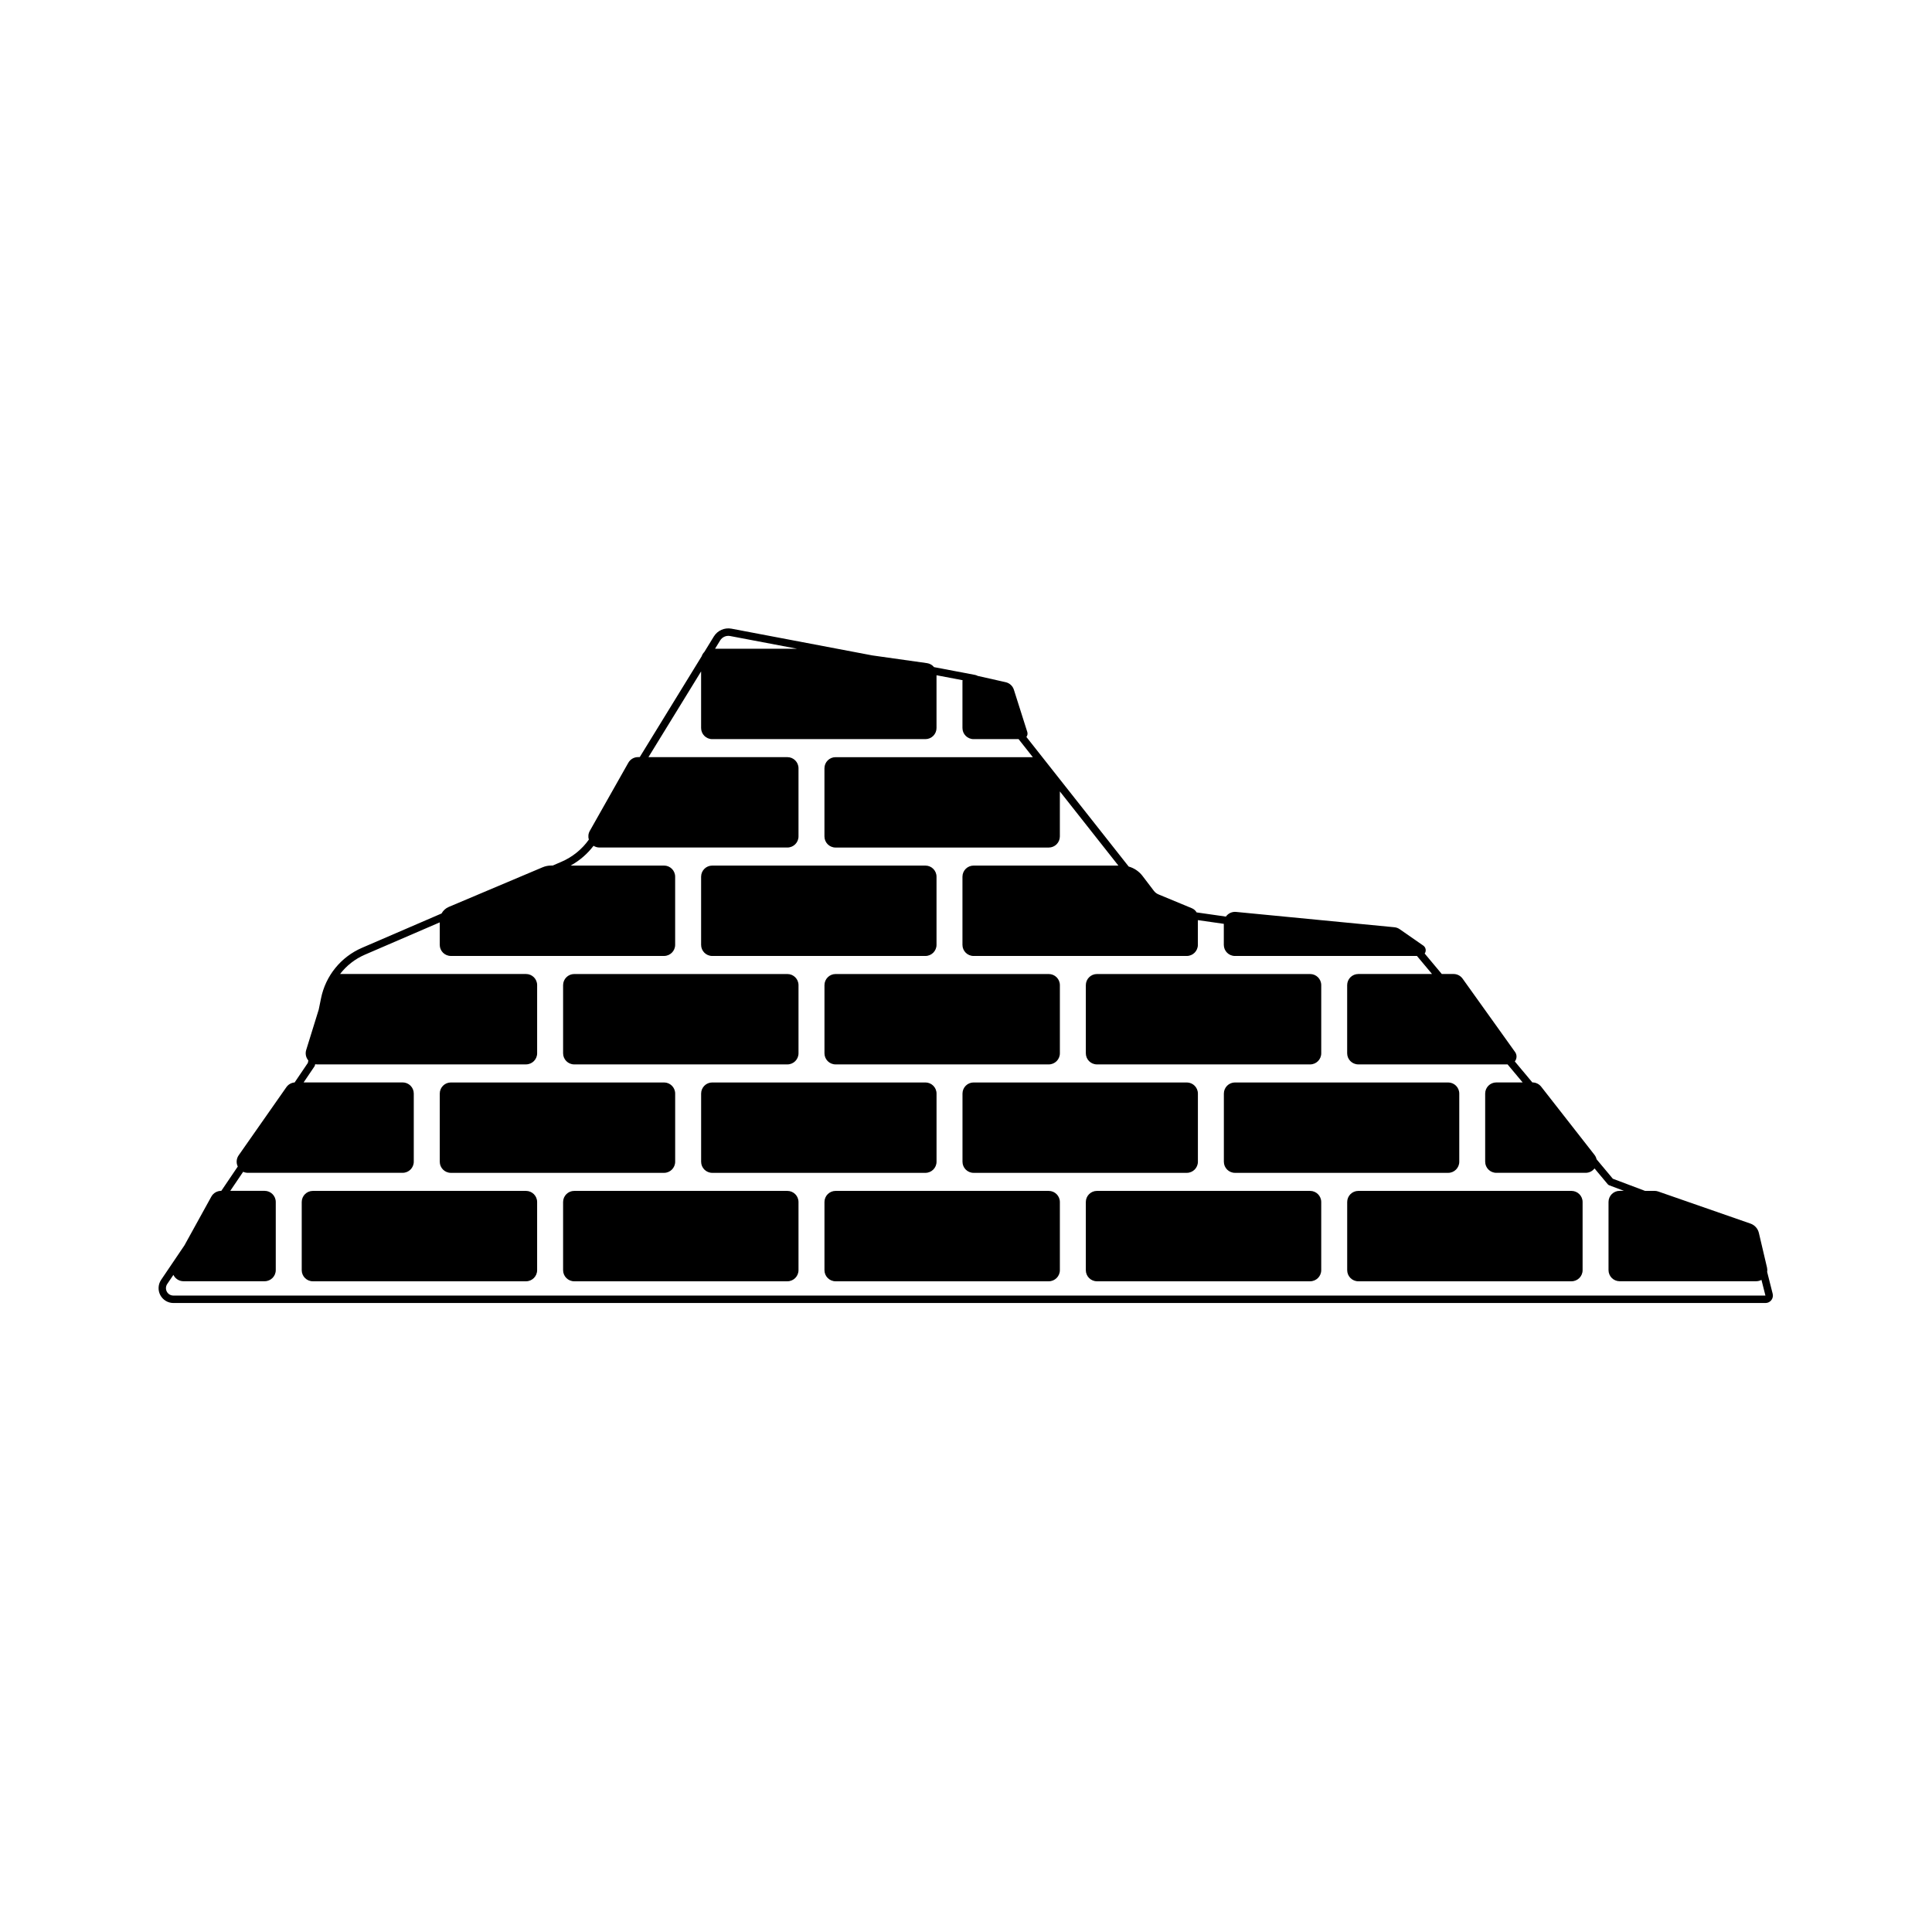 <?xml version="1.0" encoding="UTF-8"?>
<!-- Uploaded to: ICON Repo, www.iconrepo.com, Generator: ICON Repo Mixer Tools -->
<svg fill="#000000" width="800px" height="800px" version="1.1" viewBox="144 144 512 512" xmlns="http://www.w3.org/2000/svg">
 <path d="m207.01 453.14c-0.461-0.961-0.371-2.098 0.242-2.973 3.934-5.617 10.316-14.734 12.641-18.055 0.508-0.727 1.312-1.184 2.188-1.25l3.504-5.18 0.133-0.648c-0.043-0.051-0.086-0.105-0.129-0.16-0.555-0.754-0.719-1.73-0.441-2.625l3.32-10.703 0.613-3.004c1.215-5.961 5.269-10.953 10.855-13.363l21.078-9.094c0.418-0.77 1.086-1.391 1.926-1.746 5.863-2.477 20.707-8.746 24.855-10.5 0.719-0.305 1.496-0.461 2.277-0.461h0.398l2.332-1.004c2.914-1.258 5.414-3.285 7.246-5.859-0.234-0.766-0.152-1.605 0.254-2.32 3.09-5.469 8.199-14.504 10.207-18.055 0.523-0.926 1.504-1.5 2.57-1.5h0.457l16.418-26.723c0.145-0.434 0.387-0.82 0.699-1.137l2.519-4.102c0.98-1.598 2.844-2.418 4.684-2.07l37.328 7.086 14.469 2.043c0.762 0.105 1.422 0.5 1.875 1.059l10.898 2.07c0.23 0.043 0.449 0.129 0.648 0.246l7.449 1.68c1.023 0.23 1.848 0.988 2.164 1.984 0.867 2.738 2.629 8.281 3.551 11.195 0.141 0.441 0.062 0.922-0.211 1.293l-0.023 0.031 27.102 34.344c1.449 0.406 2.742 1.273 3.676 2.496 1.094 1.438 2.34 3.074 3.008 3.949 0.316 0.414 0.734 0.738 1.219 0.938 1.789 0.742 6.398 2.652 8.852 3.672 0.539 0.223 0.973 0.617 1.254 1.102l7.758 1.109c0.125-0.176 0.266-0.34 0.43-0.484 0.617-0.559 1.441-0.832 2.269-0.754 9.508 0.922 37.012 3.582 41.961 4.062 0.504 0.047 0.984 0.227 1.398 0.516 1.207 0.84 3.926 2.727 6.25 4.344 0.543 0.375 0.773 1.059 0.578 1.688-0.047 0.152-0.117 0.293-0.207 0.418l4.531 5.422h3.121c0.953 0 1.848 0.461 2.398 1.234 2.562 3.578 10.055 14.055 13.906 19.441 0.453 0.633 0.512 1.465 0.156 2.156-0.062 0.121-0.137 0.238-0.223 0.344l4.648 5.562h0.02c0.906 0 1.766 0.418 2.324 1.133 2.492 3.184 9.66 12.355 14.117 18.055 0.277 0.352 0.461 0.754 0.555 1.176l4.309 5.156 8.531 3.219h2.531c0.328 0 0.656 0.055 0.969 0.164 2.961 1.031 19.031 6.621 24.453 8.508 1.113 0.387 1.949 1.316 2.219 2.461 0.539 2.297 1.477 6.277 2.16 9.195 0.09 0.387 0.102 0.781 0.039 1.164l1.461 5.777c0.148 0.59 0.016 1.211-0.355 1.691s-0.945 0.758-1.551 0.758h-421.91c-1.457 0-2.793-0.805-3.477-2.09-0.684-1.285-0.598-2.844 0.215-4.051l6.184-9.145 7.125-12.914c0.52-0.941 1.508-1.527 2.644-1.527l4.367-6.453zm122.79-131.21-13.957 22.719h36.82c1.629 0 2.949 1.32 2.949 2.949v18.055c0 1.629-1.32 2.949-2.949 2.949h-49.793c-0.566 0-1.113-0.164-1.578-0.457-1.633 2.152-3.703 3.938-6.07 5.238h24.75c1.629 0 2.949 1.32 2.949 2.949v18.055c0 1.629-1.32 2.949-2.949 2.949h-56.488c-1.629 0-2.949-1.32-2.949-2.949v-5.949l-19.82 8.551c-2.637 1.137-4.894 2.918-6.594 5.129h49.277c1.629 0 2.949 1.32 2.949 2.949v18.055c0 1.629-1.32 2.949-2.949 2.949h-55.434c-0.148 0-0.297-0.012-0.445-0.035l-0.047 0.23c-0.027 0.129-0.078 0.246-0.148 0.355l-2.863 4.231h26.242c0.781 0 1.535 0.312 2.086 0.863 0.555 0.555 0.863 1.305 0.863 2.086v18.055c0 1.629-1.32 2.949-2.949 2.949h-41.035c-0.434 0-0.852-0.094-1.23-0.27l-3.418 5.051h9.109c1.629 0 2.949 1.32 2.949 2.949v18.055c0 1.629-1.32 2.949-2.949 2.949h-21.508c-1.043 0-2.012-0.551-2.543-1.449-0.047-0.078-0.09-0.156-0.125-0.238l-1.637 2.418c-0.406 0.602-0.449 1.383-0.109 2.023 0.34 0.645 1.008 1.043 1.738 1.043h421.91l-1.051-4.156c-0.43 0.234-0.91 0.359-1.41 0.359h-36.172c-0.781 0-1.535-0.312-2.086-0.863-0.555-0.555-0.863-1.305-0.863-2.086v-18.055c0-1.629 1.32-2.949 2.949-2.949h1.141l-3.894-1.469c-0.16-0.059-0.301-0.16-0.406-0.289l-3.496-4.184c-0.551 0.723-1.414 1.164-2.348 1.164h-23.684c-1.629 0-2.949-1.32-2.949-2.949v-18.055c0-1.629 1.32-2.949 2.949-2.949h6.984l-3.996-4.781h-39.562c-1.629 0-2.949-1.32-2.949-2.949v-18.055c0-0.781 0.312-1.535 0.863-2.086 0.555-0.555 1.305-0.863 2.086-0.863h19.543l-3.996-4.781h-48.238c-1.629 0-2.949-1.32-2.949-2.949v-5.566l-6.875-0.984v6.551c0 1.629-1.32 2.949-2.949 2.949h-56.488c-1.629 0-2.949-1.32-2.949-2.949v-18.055c0-1.629 1.32-2.949 2.949-2.949h38.375l-15.512-19.656v11.926c0 0.781-0.312 1.531-0.863 2.086-0.555 0.555-1.305 0.863-2.086 0.863h-56.488c-1.629 0-2.949-1.32-2.949-2.949v-18.055c0-1.629 1.32-2.949 2.949-2.949h52.273l-3.773-4.781h-11.926c-1.629 0-2.949-1.32-2.949-2.949v-12.32c0-0.117 0.012-0.234 0.031-0.348l-6.906-1.312v13.98c0 0.781-0.312 1.535-0.863 2.086-0.555 0.555-1.305 0.863-2.086 0.863h-56.488c-1.629 0-2.949-1.32-2.949-2.949zm164.34 140.62c0-1.629-1.32-2.949-2.949-2.949h-56.488c-1.629 0-2.949 1.32-2.949 2.949v18.055c0 1.629 1.32 2.949 2.949 2.949h56.488c1.629 0 2.949-1.32 2.949-2.949v-18.055zm69.266 0c0-1.629-1.32-2.949-2.949-2.949h-56.488c-1.629 0-2.949 1.32-2.949 2.949v18.055c0 1.629 1.32 2.949 2.949 2.949h56.488c1.629 0 2.949-1.32 2.949-2.949v-18.055zm-277.06 0c0-1.629-1.32-2.949-2.949-2.949h-56.488c-1.629 0-2.949 1.32-2.949 2.949v18.055c0 1.629 1.32 2.949 2.949 2.949h56.488c1.629 0 2.949-1.32 2.949-2.949v-18.055zm69.266 0c0-1.629-1.32-2.949-2.949-2.949h-56.488c-1.629 0-2.949 1.32-2.949 2.949v18.055c0 1.629 1.32 2.949 2.949 2.949h56.488c1.629 0 2.949-1.32 2.949-2.949v-18.055zm69.266 0c0-1.629-1.32-2.949-2.949-2.949h-56.488c-1.629 0-2.949 1.32-2.949 2.949v18.055c0 1.629 1.32 2.949 2.949 2.949h56.488c1.629 0 2.949-1.32 2.949-2.949v-18.055zm-101.95-28.738c0-1.629-1.32-2.949-2.949-2.949h-56.488c-1.629 0-2.949 1.32-2.949 2.949v18.055c0 1.629 1.32 2.949 2.949 2.949h56.488c1.629 0 2.949-1.32 2.949-2.949v-18.055zm138.53 0c0-1.629-1.32-2.949-2.949-2.949h-56.488c-1.629 0-2.949 1.32-2.949 2.949v18.055c0 1.629 1.32 2.949 2.949 2.949h56.488c1.629 0 2.949-1.32 2.949-2.949v-18.055zm69.266 0c0-1.629-1.32-2.949-2.949-2.949h-56.488c-1.629 0-2.949 1.32-2.949 2.949v18.055c0 1.629 1.32 2.949 2.949 2.949h56.488c1.629 0 2.949-1.32 2.949-2.949v-18.055zm-138.53 0c0-1.629-1.32-2.949-2.949-2.949h-56.488c-1.629 0-2.949 1.32-2.949 2.949v18.055c0 1.629 1.32 2.949 2.949 2.949h56.488c1.629 0 2.949-1.32 2.949-2.949v-18.055zm101.95-28.738c0-1.629-1.32-2.949-2.949-2.949h-56.488c-1.629 0-2.949 1.32-2.949 2.949v18.055c0 1.629 1.32 2.949 2.949 2.949h56.488c1.629 0 2.949-1.32 2.949-2.949v-18.055zm-138.53 0c0-1.629-1.32-2.949-2.949-2.949h-56.488c-1.629 0-2.949 1.32-2.949 2.949v18.055c0 1.629 1.32 2.949 2.949 2.949h56.488c1.629 0 2.949-1.32 2.949-2.949v-18.055zm69.266 0c0-1.629-1.32-2.949-2.949-2.949h-56.488c-1.629 0-2.949 1.32-2.949 2.949v18.055c0 1.629 1.32 2.949 2.949 2.949h56.488c1.629 0 2.949-1.32 2.949-2.949v-18.055zm-32.691-28.738c0-1.629-1.32-2.949-2.949-2.949h-56.488c-1.629 0-2.949 1.32-2.949 2.949v18.055c0 1.629 1.32 2.949 2.949 2.949h56.488c1.629 0 2.949-1.32 2.949-2.949v-18.055zm-36.996-60.426-17.703-3.359c-1.039-0.195-2.09 0.27-2.641 1.168l-1.348 2.195h21.691z" fill-rule="evenodd"/>
</svg>